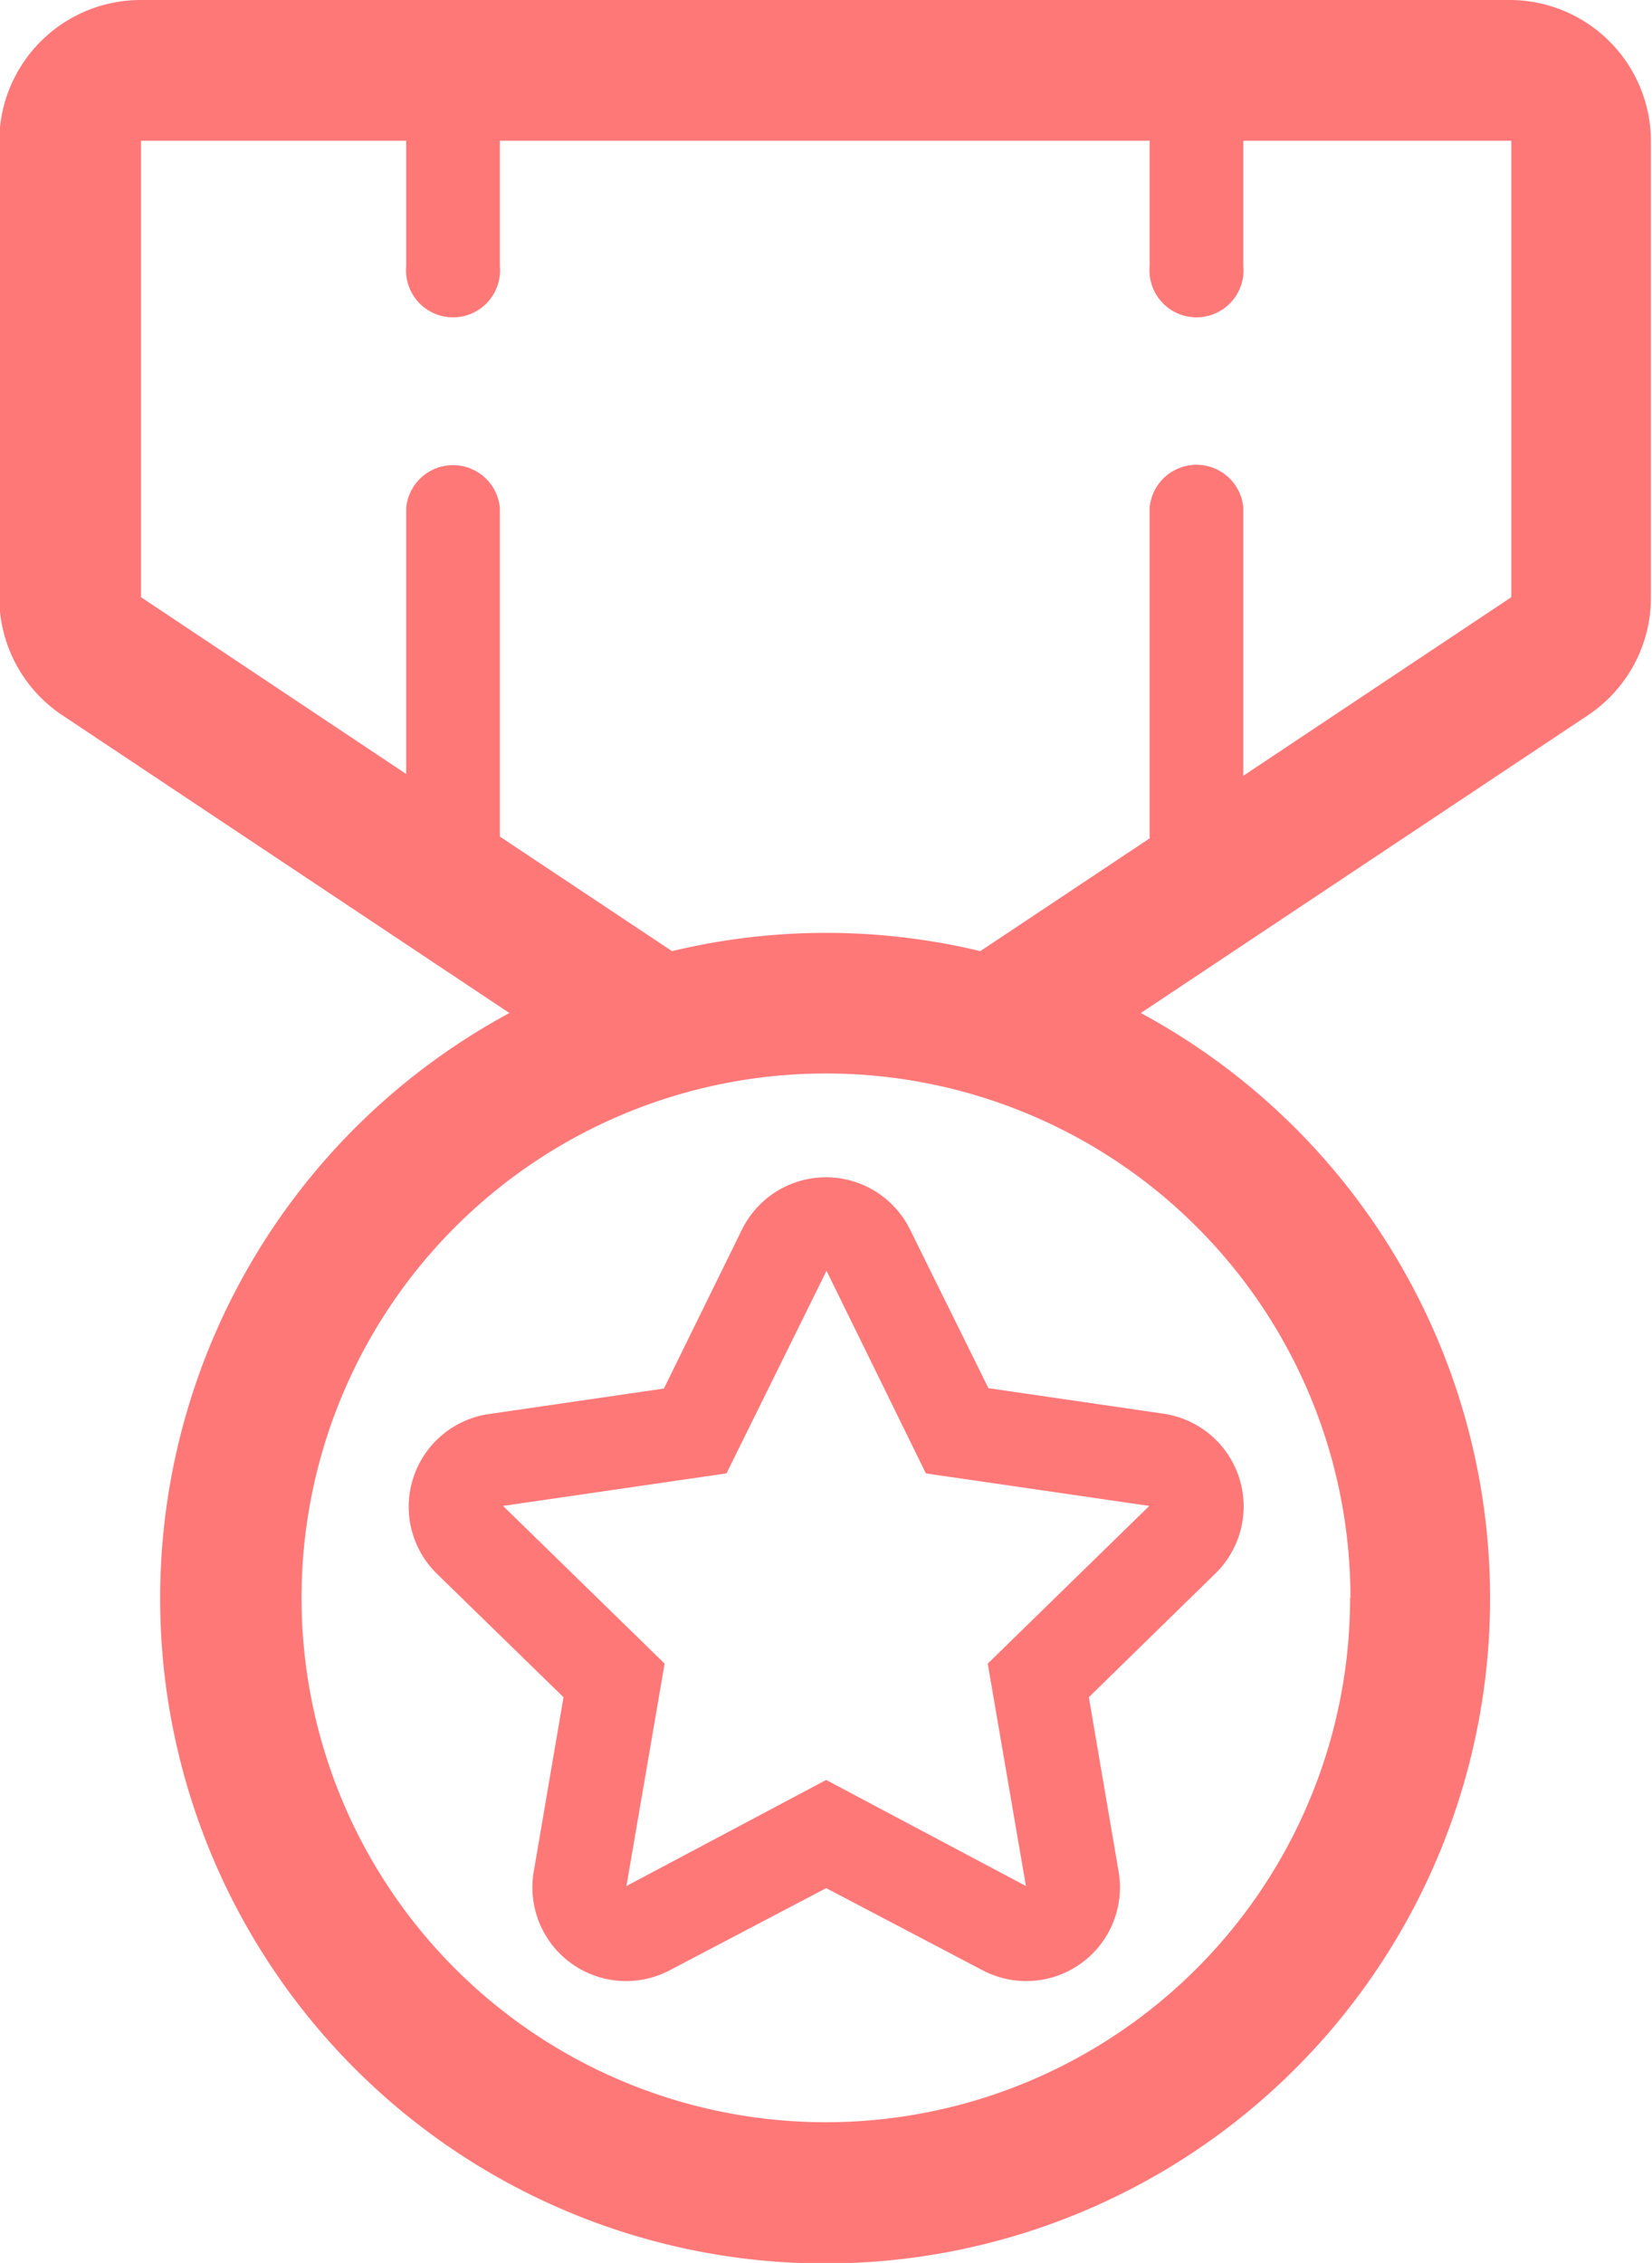 <svg id="Icon" xmlns="http://www.w3.org/2000/svg" viewBox="0 0 46.73 64"><defs><style>.cls-1{fill:#ff7878;}</style></defs><title>medal</title><path class="cls-1" d="M550.87,2180.73H512.1a4,4,0,0,0-4,4v12.91a4,4,0,0,0,1.77,3.31l12.66,8.43a18.81,18.81,0,1,0,17.86,0l12.66-8.43a4,4,0,0,0,1.77-3.31v-12.91A4,4,0,0,0,550.87,2180.73Zm-4.56,45.19a14.83,14.83,0,1,1-14.83-14.83A14.83,14.83,0,0,1,546.32,2225.92Zm4.56-28.3-7.58,5.05v-7.58a1.33,1.33,0,0,0-2.65,0v9.35l-4.79,3.19a18.64,18.64,0,0,0-8.72,0l-4.87-3.24v-9.29a1.33,1.33,0,0,0-2.65,0v7.52l-7.5-5v-12.91h7.5v3.55a1.33,1.33,0,1,0,2.65,0v-3.55h18.38v3.55a1.33,1.33,0,1,0,2.65,0v-3.55h7.58v12.91Z" transform="translate(-508.12 -2180.73)"/><path class="cls-1" d="M529.11,2215.5L526.9,2220l-4.94.72a2.65,2.65,0,0,0-1.47,4.53l3.57,3.48-0.84,4.92a2.65,2.65,0,0,0,3.85,2.8l4.42-2.32,4.42,2.32a2.65,2.65,0,0,0,3.85-2.8l-0.84-4.92,3.57-3.49a2.65,2.65,0,0,0-1.47-4.53l-4.94-.72-2.21-4.47A2.65,2.65,0,0,0,529.11,2215.5Zm5.2,6.9,6.32,0.92-4.57,4.46,1.08,6.29-5.65-3-5.65,3,1.08-6.29-4.57-4.46,6.32-.92,2.83-5.73Z" transform="translate(-508.12 -2180.73)"/></svg>